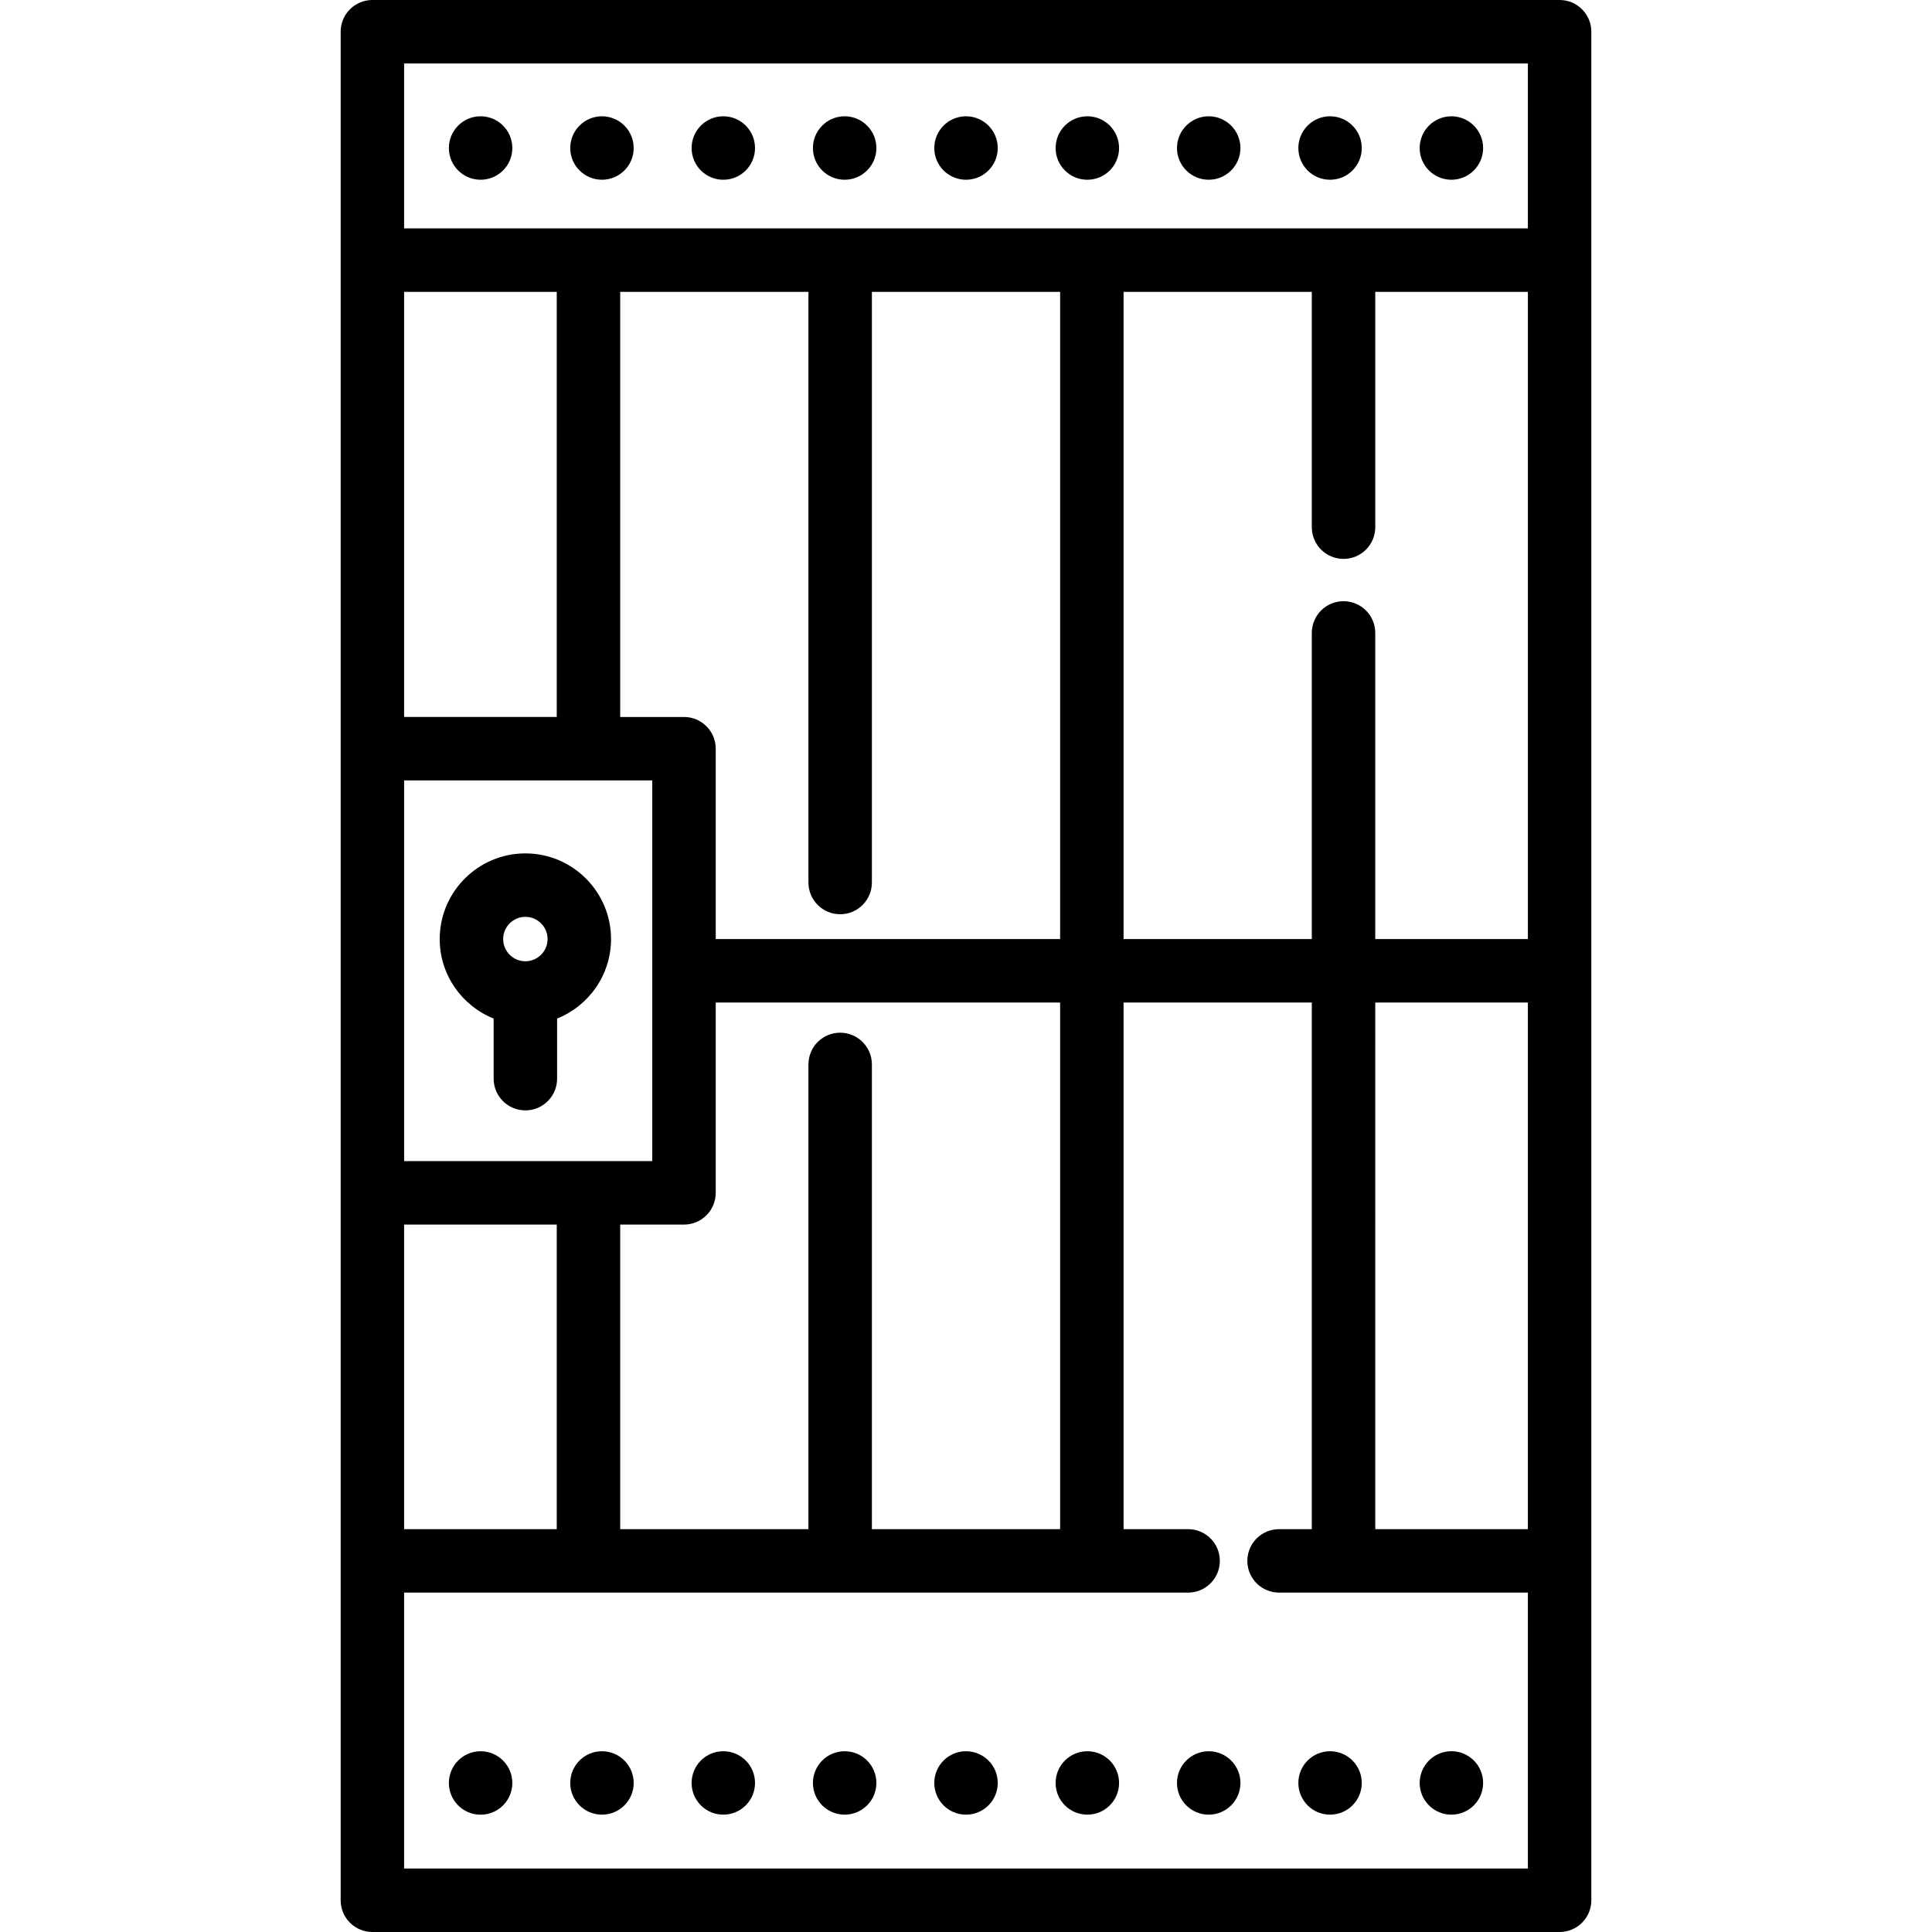 <?xml version="1.0" encoding="iso-8859-1"?>
<!-- Uploaded to: SVG Repo, www.svgrepo.com, Generator: SVG Repo Mixer Tools -->
<svg fill="#000000" height="800px" width="800px" version="1.1" id="Layer_1" xmlns="http://www.w3.org/2000/svg" xmlns:xlink="http://www.w3.org/1999/xlink" 
	 viewBox="0 0 512 512" xml:space="preserve">
<g>
	<g>
		<path d="M139.229,226.158c-12.517,0-22.7,10.184-22.7,22.702c0,9.546,5.93,17.717,14.292,21.068v15.926
			c0,4.643,3.763,8.408,8.408,8.408s8.408-3.765,8.408-8.408v-15.926c8.362-3.35,14.292-11.522,14.292-21.068
			C161.93,236.342,151.746,226.158,139.229,226.158z M139.229,254.744c-3.245,0-5.884-2.64-5.884-5.884
			c0-3.244,2.639-5.886,5.884-5.886s5.884,2.64,5.884,5.886S142.475,254.744,139.229,254.744z"/>
	</g>
</g>
<g>
	<g>
		<path d="M413.313,0H98.687c-4.645,0-8.408,3.765-8.408,8.408v495.184c0,4.643,3.763,8.408,8.408,8.408h314.626
			c4.645,0,8.408-3.765,8.408-8.408V8.408C421.721,3.765,417.958,0,413.313,0z M107.095,77.342h40.45v112.663h-40.45V77.342z
			 M222.652,242.284c4.645,0,8.408-3.765,8.408-8.408V77.342h49.884v171.517h-91.269v-50.444c0-4.643-3.763-8.408-8.408-8.408
			h-16.906V77.342h49.883v156.534C214.244,238.519,218.007,242.284,222.652,242.284z M222.652,273.674
			c-4.645,0-8.408,3.765-8.408,8.408v123.16h-49.883v-80.714h16.906c4.645,0,8.408-3.765,8.408-8.408v-50.444h91.269v139.567H231.06
			v-123.16C231.06,277.438,227.296,273.674,222.652,273.674z M172.859,206.821v100.89h-16.819c-0.029,0-0.057-0.005-0.086-0.005
			c-0.029,0-0.057,0.005-0.086,0.005h-48.77v-100.89h48.839c0.006,0,0.011,0.001,0.017,0.001s0.011-0.001,0.017-0.001H172.859z
			 M107.095,324.527h40.45v80.714h-40.45V324.527z M404.905,495.184h-297.81v0v-73.127h207.766c4.645,0,8.408-3.765,8.408-8.408
			s-3.763-8.408-8.408-8.408H297.76V265.675h49.884v139.567h-8.679c-4.645,0-8.408,3.765-8.408,8.408s3.763,8.408,8.408,8.408
			h65.941V495.184z M404.905,405.241h-40.446V265.675h40.446V405.241z M404.905,248.859h-40.446v-81.126
			c0-4.643-3.763-8.408-8.408-8.408c-4.645,0-8.408,3.765-8.408,8.408v81.126H297.76V77.342h49.884v62.365
			c0,4.643,3.763,8.408,8.408,8.408c4.645,0,8.408-3.765,8.408-8.408V77.342h40.446V248.859z M404.905,60.526h-297.81v-43.71h297.81
			V60.526z"/>
	</g>
</g>
<g>
	<g>
		<path d="M256.006,464.097c-4.652,0-8.408,3.756-8.408,8.408c0,4.641,3.756,8.397,8.408,8.397c4.641,0,8.408-3.756,8.408-8.397
			C264.414,467.853,260.647,464.097,256.006,464.097z"/>
	</g>
</g>
<g>
	<g>
		<path d="M223.842,464.097c-4.641,0-8.408,3.756-8.408,8.408c0,4.641,3.767,8.397,8.408,8.397c4.642,0,8.408-3.756,8.408-8.397
			C232.25,467.853,228.484,464.097,223.842,464.097z"/>
	</g>
</g>
<g>
	<g>
		<path d="M159.526,464.097c-4.641,0-8.408,3.756-8.408,8.408c0,4.641,3.767,8.397,8.408,8.397c4.642,0,8.408-3.756,8.408-8.397
			C167.934,467.853,164.168,464.097,159.526,464.097z"/>
	</g>
</g>
<g>
	<g>
		<path d="M288.158,464.097c-4.641,0-8.408,3.756-8.408,8.408c0,4.641,3.767,8.397,8.408,8.397s8.408-3.756,8.408-8.397
			C296.566,467.853,292.798,464.097,288.158,464.097z"/>
	</g>
</g>
<g>
	<g>
		<path d="M352.473,464.097c-4.641,0-8.397,3.756-8.397,8.408c0,4.641,3.757,8.397,8.397,8.397c4.652,0,8.408-3.756,8.408-8.397
			C360.881,467.853,357.125,464.097,352.473,464.097z"/>
	</g>
</g>
<g>
	<g>
		<path d="M320.321,464.097c-4.642,0-8.408,3.756-8.408,8.408c0,4.641,3.766,8.397,8.408,8.397c4.641,0,8.408-3.756,8.408-8.397
			C328.729,467.853,324.962,464.097,320.321,464.097z"/>
	</g>
</g>
<g>
	<g>
		<path d="M191.679,464.097c-4.642,0-8.397,3.756-8.397,8.408c0,4.641,3.756,8.397,8.397,8.397c4.651,0,8.408-3.756,8.408-8.397
			C200.087,467.853,196.332,464.097,191.679,464.097z"/>
	</g>
</g>
<g>
	<g>
		<path d="M256.006,30.818c-4.652,0-8.408,3.767-8.408,8.419c0,4.641,3.756,8.397,8.408,8.397c4.641,0,8.408-3.756,8.408-8.397
			C264.414,34.585,260.647,30.818,256.006,30.818z"/>
	</g>
</g>
<g>
	<g>
		<path d="M223.842,30.818c-4.641,0-8.408,3.767-8.408,8.419c0,4.641,3.767,8.397,8.408,8.397c4.642,0,8.408-3.756,8.408-8.397
			C232.25,34.585,228.485,30.818,223.842,30.818z"/>
	</g>
</g>
<g>
	<g>
		<path d="M288.158,30.818c-4.641,0-8.408,3.767-8.408,8.419c0,4.641,3.767,8.397,8.408,8.397c4.641,0,8.408-3.756,8.408-8.397
			C296.566,34.585,292.799,30.818,288.158,30.818z"/>
	</g>
</g>
<g>
	<g>
		<path d="M320.321,30.818c-4.642,0-8.408,3.767-8.408,8.419c0,4.641,3.766,8.397,8.408,8.397c4.641,0,8.408-3.756,8.408-8.397
			C328.729,34.585,324.962,30.818,320.321,30.818z"/>
	</g>
</g>
<g>
	<g>
		<path d="M159.526,30.818c-4.641,0-8.408,3.767-8.408,8.419c0,4.641,3.768,8.397,8.408,8.397c4.642,0,8.408-3.756,8.408-8.397
			C167.934,34.585,164.168,30.818,159.526,30.818z"/>
	</g>
</g>
<g>
	<g>
		<path d="M352.473,30.818c-4.641,0-8.397,3.767-8.397,8.419c0,4.641,3.756,8.397,8.397,8.397c4.652,0,8.408-3.756,8.408-8.397
			C360.881,34.585,357.125,30.818,352.473,30.818z"/>
	</g>
</g>
<g>
	<g>
		<path d="M191.679,30.818c-4.642,0-8.397,3.767-8.397,8.419c0,4.641,3.754,8.397,8.397,8.397c4.651,0,8.408-3.756,8.408-8.397
			C200.087,34.585,196.33,30.818,191.679,30.818z"/>
	</g>
</g>
<g>
	<g>
		<path d="M127.364,30.818c-4.641,0-8.408,3.767-8.408,8.419c0,4.641,3.767,8.397,8.408,8.397c4.642,0,8.408-3.756,8.408-8.397
			C135.772,34.585,132.006,30.818,127.364,30.818z"/>
	</g>
</g>
<g>
	<g>
		<path d="M384.636,30.818c-4.641,0-8.408,3.767-8.408,8.419c0,4.641,3.768,8.397,8.408,8.397c4.642,0,8.408-3.756,8.408-8.397
			C393.044,34.585,389.279,30.818,384.636,30.818z"/>
	</g>
</g>
<g>
	<g>
		<path d="M384.636,464.086c-4.641,0-8.408,3.767-8.408,8.419c0,4.641,3.768,8.397,8.408,8.397c4.642,0,8.408-3.756,8.408-8.397
			C393.044,467.853,389.279,464.086,384.636,464.086z"/>
	</g>
</g>
<g>
	<g>
		<path d="M127.364,464.097c-4.641,0-8.408,3.767-8.408,8.419c0,4.641,3.767,8.397,8.408,8.397c4.642,0,8.408-3.756,8.408-8.397
			C135.772,467.864,132.006,464.097,127.364,464.097z"/>
	</g>
</g>
</svg>